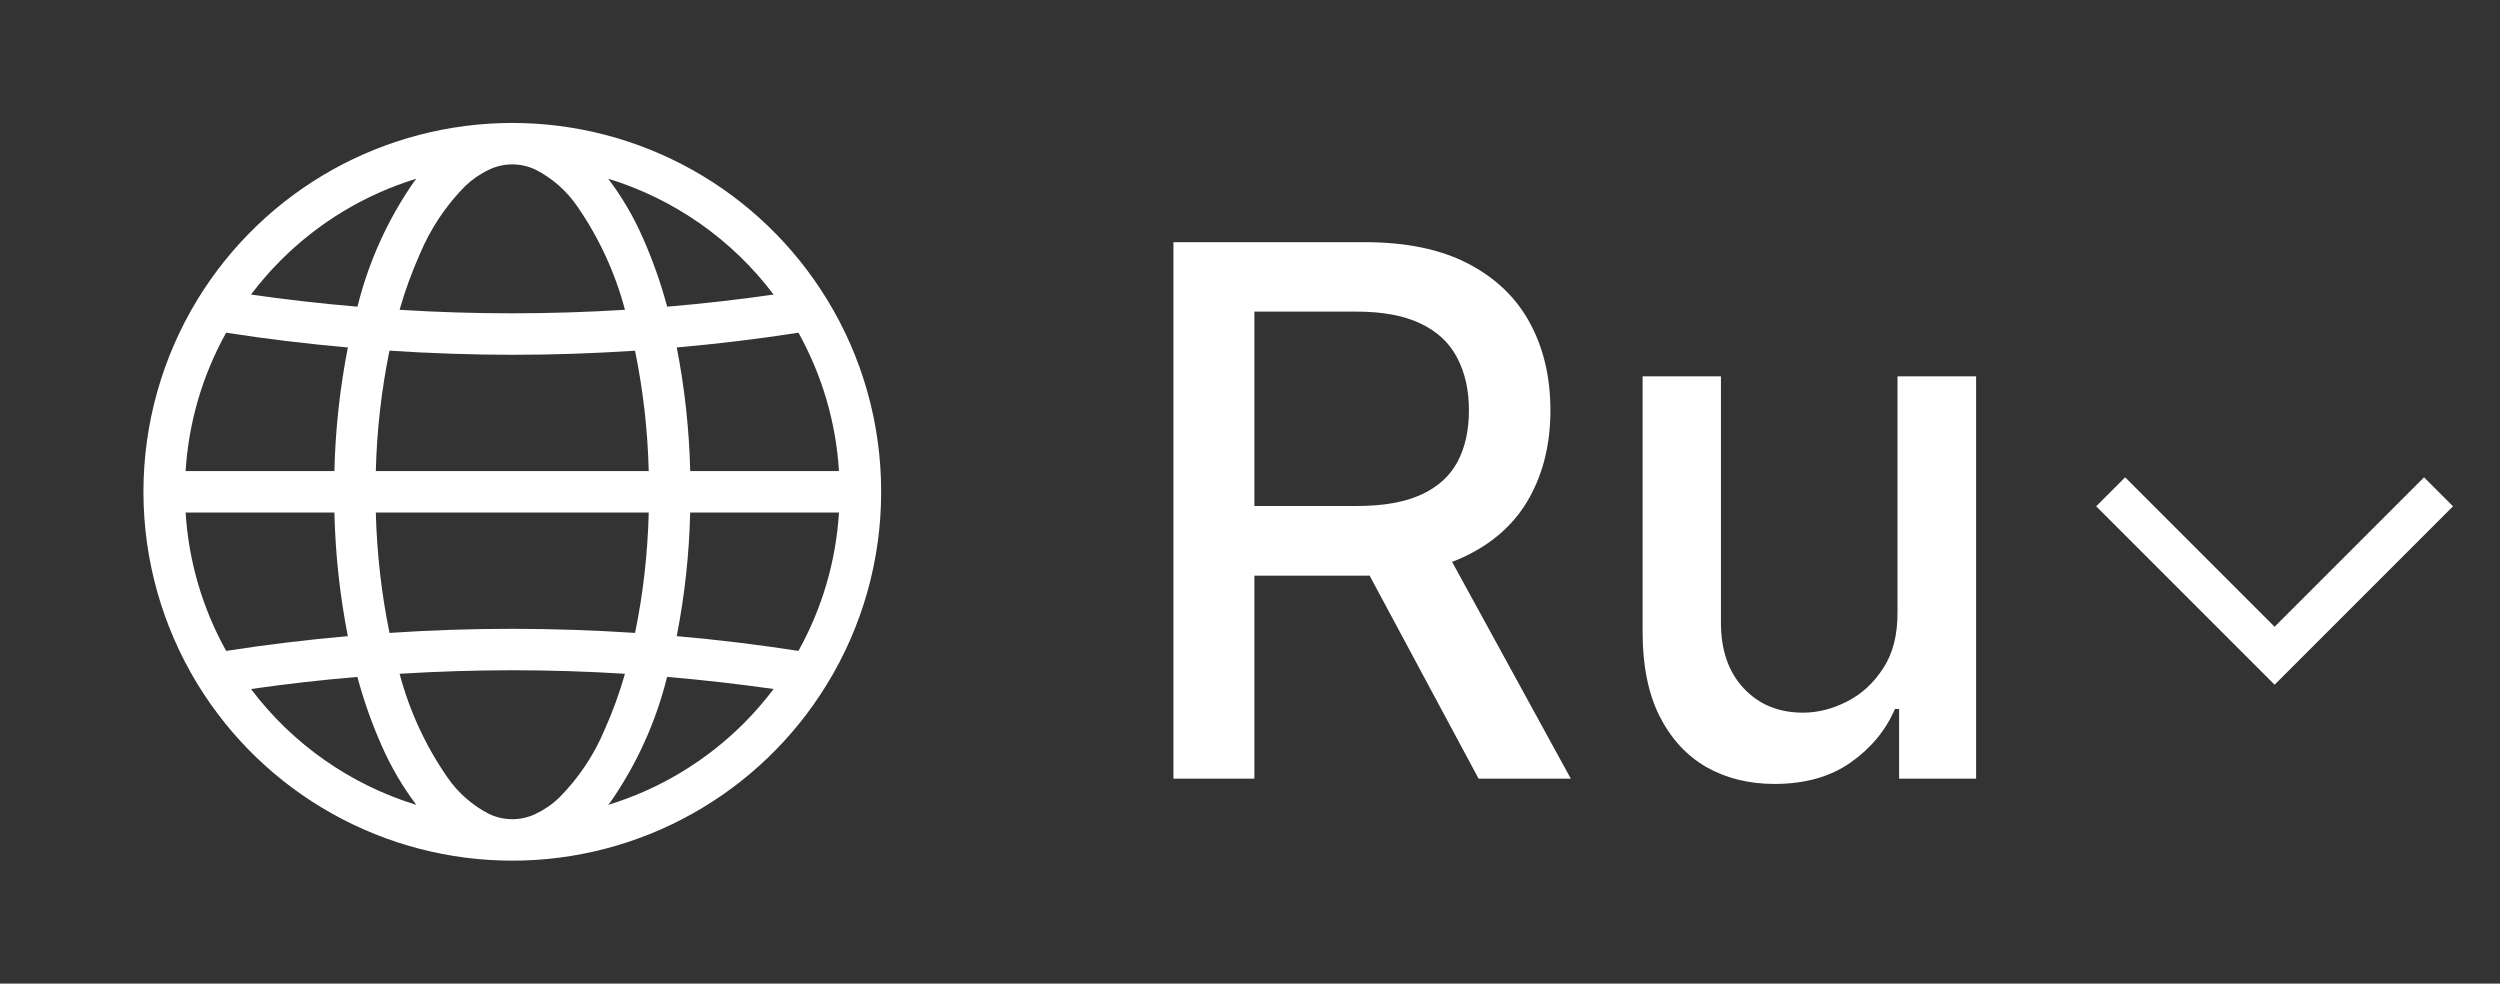 <?xml version="1.0" encoding="UTF-8"?> <svg xmlns="http://www.w3.org/2000/svg" width="61" height="24" viewBox="0 0 61 24" fill="none"><rect x="0" y="0" width="61" height="24" fill="#333333" stroke="none"/><path d="M20.176 16.698C21.044 15.285 21.502 13.658 21.5 12C21.502 10.341 21.044 8.715 20.176 7.301L20.171 7.293C19.366 5.982 18.238 4.898 16.895 4.146C15.552 3.395 14.039 3 12.5 3C10.961 3 9.447 3.395 8.104 4.146C6.761 4.898 5.633 5.982 4.828 7.293L4.823 7.301C3.958 8.716 3.5 10.342 3.5 12C3.5 13.658 3.958 15.284 4.823 16.698L4.828 16.706C5.633 18.018 6.761 19.102 8.104 19.853C9.447 20.605 10.961 21 12.5 21C14.039 21 15.552 20.605 16.895 19.853C18.238 19.102 19.366 18.018 20.171 16.706L20.176 16.698ZM13.65 19.457C13.479 19.623 13.281 19.759 13.066 19.861C12.889 19.945 12.696 19.988 12.5 19.988C12.304 19.988 12.111 19.945 11.934 19.861C11.524 19.651 11.173 19.342 10.913 18.962C10.382 18.195 9.989 17.342 9.75 16.44C10.666 16.384 11.582 16.355 12.5 16.354C13.417 16.354 14.333 16.383 15.249 16.44C15.117 16.904 14.953 17.358 14.756 17.798C14.498 18.417 14.122 18.98 13.65 19.457ZM4.529 12.505H8.159C8.183 13.518 8.292 14.527 8.487 15.522C7.495 15.609 6.505 15.729 5.518 15.882C4.94 14.844 4.602 13.691 4.529 12.505ZM5.518 8.118C6.505 8.271 7.495 8.391 8.488 8.478C8.293 9.472 8.183 10.481 8.159 11.494H4.529C4.602 10.309 4.94 9.155 5.518 8.118ZM11.349 4.542C11.521 4.377 11.718 4.241 11.934 4.139C12.111 4.055 12.304 4.011 12.5 4.011C12.696 4.011 12.889 4.055 13.066 4.139C13.476 4.348 13.827 4.657 14.087 5.037C14.617 5.804 15.011 6.658 15.249 7.559C14.334 7.616 13.417 7.644 12.5 7.645C11.583 7.645 10.666 7.617 9.75 7.559C9.882 7.096 10.047 6.642 10.243 6.202C10.502 5.583 10.877 5.019 11.349 4.542ZM20.471 11.494H16.841C16.817 10.481 16.707 9.472 16.513 8.478C17.505 8.391 18.495 8.271 19.482 8.118C20.06 9.155 20.398 10.309 20.471 11.494ZM9.504 15.443C9.306 14.476 9.195 13.493 9.17 12.505H15.829C15.805 13.493 15.694 14.476 15.496 15.443C14.498 15.378 13.5 15.344 12.5 15.343C11.501 15.343 10.502 15.376 9.504 15.443ZM15.495 8.557C15.693 9.524 15.805 10.507 15.829 11.494H9.17C9.194 10.507 9.306 9.524 9.503 8.556C10.501 8.622 11.5 8.655 12.5 8.657C13.499 8.657 14.498 8.623 15.495 8.557ZM16.84 12.505H20.471C20.398 13.691 20.06 14.844 19.482 15.882C18.495 15.729 17.505 15.609 16.512 15.522C16.707 14.527 16.817 13.518 16.84 12.505ZM18.876 7.187C18.013 7.312 17.147 7.41 16.279 7.483C16.123 6.902 15.922 6.335 15.678 5.785C15.454 5.279 15.173 4.801 14.84 4.36C16.45 4.854 17.862 5.843 18.876 7.187ZM6.851 6.351C7.774 5.427 8.91 4.743 10.159 4.36C10.14 4.385 10.12 4.408 10.102 4.433C9.46 5.357 8.992 6.391 8.722 7.483C7.854 7.41 6.988 7.311 6.124 7.187C6.347 6.892 6.59 6.613 6.851 6.351ZM6.124 16.812C6.987 16.688 7.852 16.589 8.72 16.517C8.876 17.097 9.077 17.665 9.322 18.215C9.545 18.72 9.826 19.198 10.159 19.639C8.55 19.146 7.138 18.156 6.124 16.812ZM18.149 17.649C17.225 18.573 16.09 19.256 14.841 19.639C14.86 19.615 14.879 19.591 14.898 19.566C15.54 18.642 16.007 17.609 16.277 16.516C17.146 16.59 18.012 16.689 18.876 16.812C18.653 17.107 18.41 17.387 18.149 17.649Z" fill="white"></path><path d="M28.632 19V5.909H33.298C34.312 5.909 35.154 6.084 35.823 6.433C36.496 6.783 36.999 7.266 37.331 7.884C37.664 8.498 37.83 9.207 37.83 10.013C37.83 10.814 37.662 11.519 37.325 12.129C36.993 12.734 36.49 13.205 35.816 13.541C35.147 13.878 34.306 14.046 33.292 14.046H29.757V12.346H33.113C33.752 12.346 34.272 12.254 34.672 12.071C35.077 11.888 35.373 11.621 35.561 11.272C35.748 10.923 35.842 10.503 35.842 10.013C35.842 9.519 35.746 9.09 35.554 8.728C35.367 8.366 35.071 8.089 34.666 7.897C34.265 7.701 33.739 7.603 33.087 7.603H30.607V19H28.632ZM35.094 13.094L38.328 19H36.078L32.908 13.094H35.094ZM46.299 14.928V9.182H48.217V19H46.338V17.3H46.236C46.01 17.824 45.647 18.261 45.149 18.61C44.654 18.955 44.039 19.128 43.301 19.128C42.671 19.128 42.113 18.989 41.627 18.712C41.145 18.431 40.766 18.016 40.489 17.466C40.216 16.916 40.08 16.237 40.08 15.427V9.182H41.991V15.197C41.991 15.866 42.176 16.398 42.547 16.795C42.918 17.191 43.4 17.389 43.992 17.389C44.35 17.389 44.706 17.3 45.059 17.121C45.417 16.942 45.713 16.671 45.948 16.309C46.187 15.947 46.304 15.487 46.299 14.928Z" fill="white"></path><path d="M51.5 12L55.5 16L59.5 12" stroke="white"></path></svg> 
